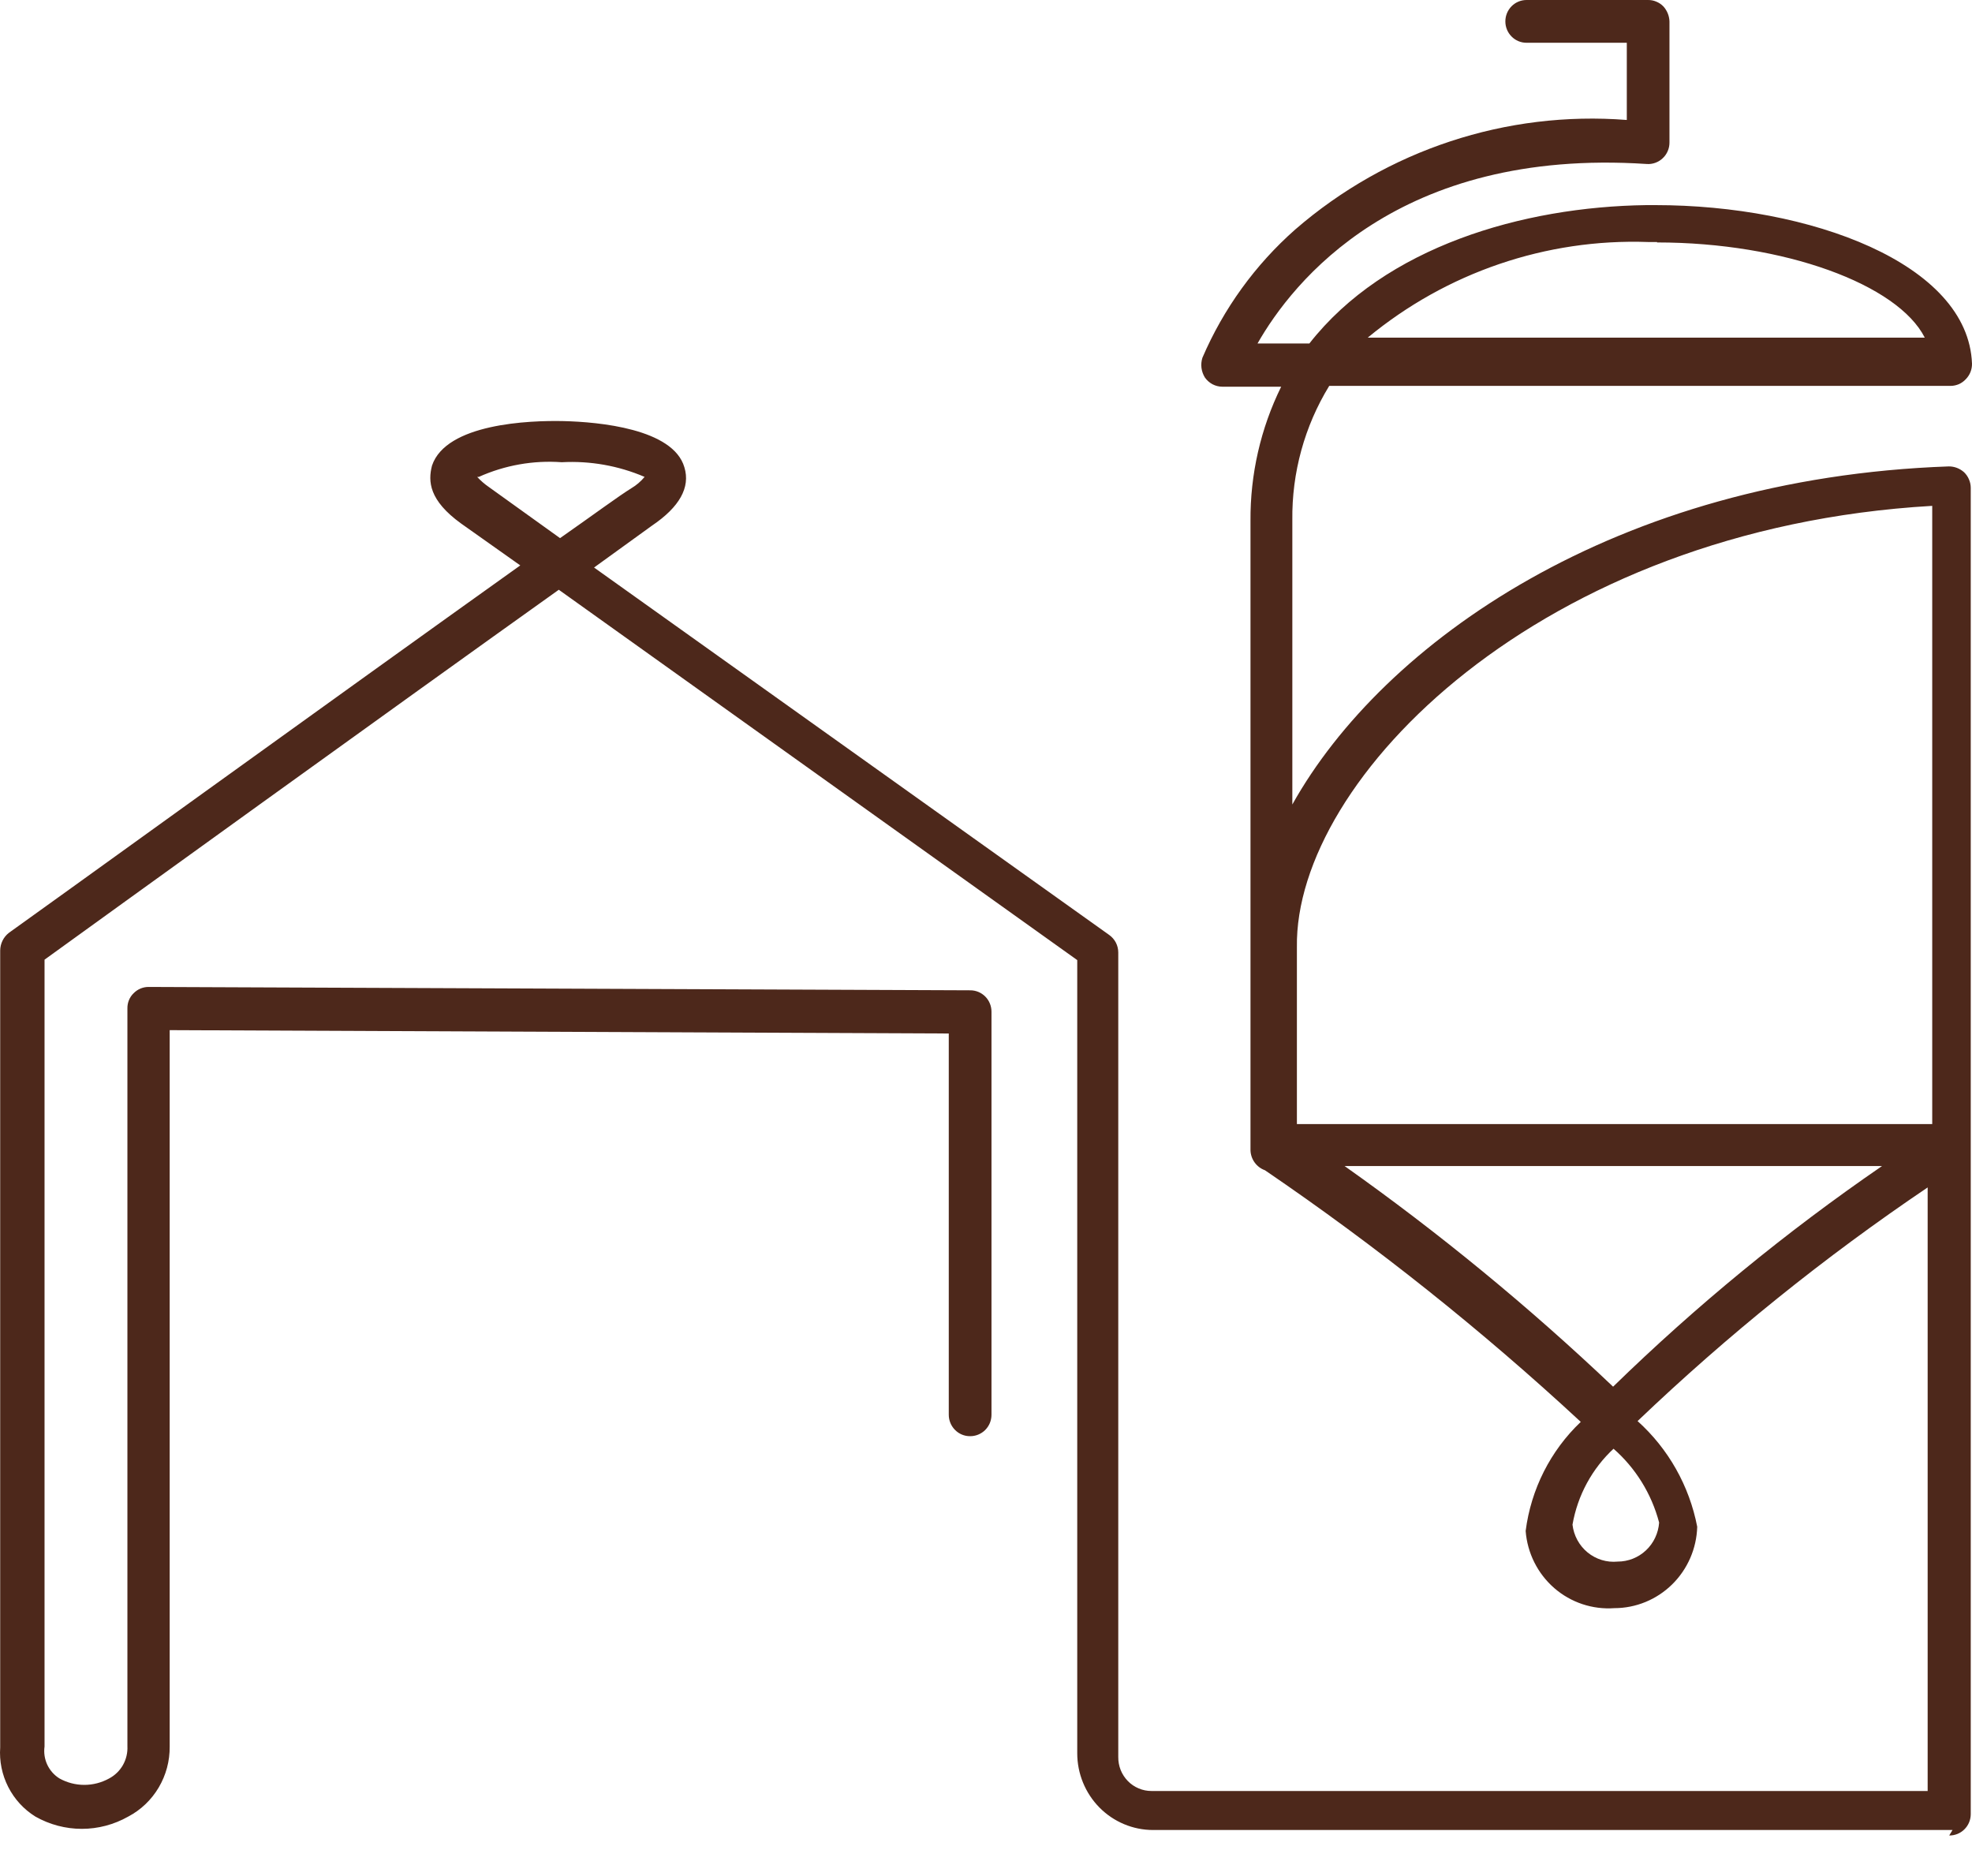 <?xml version="1.0" encoding="UTF-8"?> <svg xmlns="http://www.w3.org/2000/svg" width="41" height="39" viewBox="0 0 41 39" fill="none"><path d="M34.452 5.031H34.262C32.146 4.957 30.076 5.664 28.437 7.019H40.018C39.458 5.912 37.097 5.04 34.452 5.04V5.031ZM9.921 9.914C9.994 9.993 10.075 10.063 10.162 10.123L11.644 11.187C12.342 10.699 12.859 10.315 13.126 10.15C13.231 10.088 13.324 10.008 13.402 9.914C12.858 9.681 12.269 9.577 11.679 9.609C11.088 9.566 10.496 9.671 9.955 9.914H9.921ZM26.964 23.368H40.173V10.516C32.013 10.987 26.912 16.201 26.964 19.689C26.964 20.439 26.964 22.47 26.964 23.368ZM27.955 24.24C29.922 25.632 31.788 27.165 33.538 28.827C35.27 27.14 37.141 25.605 39.13 24.24H27.955ZM33.556 30.109C33.103 30.527 32.8 31.085 32.694 31.695C32.72 31.922 32.833 32.13 33.008 32.273C33.184 32.417 33.408 32.485 33.633 32.463C33.851 32.463 34.062 32.38 34.222 32.229C34.382 32.079 34.479 31.872 34.495 31.652C34.337 31.052 34.004 30.514 33.538 30.109H33.556ZM40.595 38.043H23.974C23.556 38.043 23.155 37.875 22.859 37.576C22.564 37.277 22.397 36.871 22.397 36.448V19.959L11.618 12.26C8.267 14.649 2.072 19.122 0.926 19.95V36.308C0.908 36.437 0.928 36.568 0.983 36.686C1.039 36.804 1.126 36.903 1.236 36.971C1.394 37.059 1.572 37.105 1.753 37.105C1.933 37.105 2.111 37.059 2.27 36.971C2.39 36.907 2.49 36.81 2.557 36.691C2.624 36.572 2.656 36.436 2.649 36.299V20.962C2.648 20.903 2.659 20.845 2.681 20.791C2.703 20.737 2.736 20.688 2.778 20.648C2.86 20.564 2.972 20.517 3.088 20.517L20.174 20.587C20.291 20.587 20.403 20.634 20.485 20.717C20.568 20.8 20.614 20.914 20.614 21.032V29.411C20.614 29.47 20.602 29.529 20.58 29.583C20.557 29.638 20.524 29.687 20.482 29.729C20.44 29.77 20.391 29.802 20.337 29.824C20.282 29.846 20.224 29.857 20.166 29.856C20.049 29.856 19.937 29.809 19.855 29.725C19.773 29.642 19.726 29.529 19.726 29.411V21.485L3.528 21.415V36.308C3.531 36.608 3.452 36.902 3.3 37.159C3.148 37.416 2.929 37.626 2.666 37.764C2.371 37.931 2.039 38.019 1.701 38.019C1.363 38.019 1.031 37.931 0.736 37.764C0.496 37.615 0.3 37.402 0.171 37.148C0.042 36.895 -0.016 36.61 0.004 36.326V19.759C0.005 19.688 0.021 19.618 0.053 19.554C0.084 19.491 0.129 19.436 0.185 19.392C0.547 19.139 7.138 14.379 10.817 11.754L9.585 10.882C8.922 10.402 8.896 10.01 8.982 9.679C9.275 8.807 10.998 8.737 11.722 8.754C12.446 8.772 13.996 8.911 14.229 9.714C14.358 10.132 14.126 10.542 13.557 10.926L12.351 11.798L23.061 19.436C23.119 19.477 23.167 19.532 23.2 19.595C23.233 19.659 23.25 19.73 23.25 19.802V36.526C23.249 36.618 23.266 36.71 23.3 36.796C23.334 36.881 23.385 36.959 23.449 37.025C23.513 37.091 23.59 37.143 23.674 37.178C23.758 37.214 23.848 37.232 23.94 37.232H40.078V24.685C37.936 26.13 35.919 27.755 34.047 29.542C34.687 30.117 35.123 30.889 35.287 31.739C35.274 32.193 35.086 32.623 34.765 32.938C34.443 33.254 34.012 33.431 33.564 33.431C33.11 33.464 32.66 33.314 32.315 33.014C31.969 32.713 31.755 32.286 31.72 31.826C31.831 30.959 32.236 30.157 32.866 29.559C30.809 27.653 28.614 25.904 26.3 24.328C26.214 24.297 26.139 24.241 26.085 24.166C26.031 24.091 26.001 24.002 25.999 23.909C25.999 23.909 25.999 13.446 25.999 10.83C25.992 9.862 26.21 8.906 26.637 8.039H25.413C25.342 8.039 25.272 8.021 25.209 7.988C25.146 7.954 25.092 7.906 25.051 7.848C25.014 7.787 24.989 7.719 24.98 7.649C24.971 7.578 24.978 7.506 24.999 7.438C25.439 6.414 26.099 5.503 26.93 4.77C28.838 3.117 31.318 2.298 33.823 2.494V0.889H31.737C31.621 0.889 31.509 0.843 31.427 0.759C31.344 0.676 31.298 0.563 31.298 0.445C31.298 0.327 31.344 0.214 31.427 0.13C31.509 0.047 31.621 6.43803e-05 31.737 6.43803e-05H34.262C34.321 -0.001 34.38 0.01 34.434 0.033C34.489 0.055 34.539 0.088 34.581 0.131C34.66 0.216 34.706 0.328 34.71 0.445V2.965C34.71 3.025 34.698 3.085 34.674 3.14C34.65 3.196 34.616 3.246 34.572 3.287C34.528 3.33 34.475 3.363 34.417 3.384C34.359 3.405 34.297 3.414 34.236 3.409C29.066 3.069 26.869 5.868 26.145 7.141H27.223C28.799 5.127 31.66 4.299 34.228 4.264H34.417C37.631 4.264 40.922 5.476 41 7.56C41.001 7.62 40.99 7.679 40.968 7.735C40.946 7.79 40.913 7.84 40.871 7.883C40.831 7.926 40.783 7.961 40.73 7.985C40.676 8.008 40.619 8.021 40.56 8.022H27.636C27.123 8.859 26.857 9.827 26.869 10.812C26.869 11.893 26.869 14.3 26.869 16.724C28.756 13.35 33.599 9.94 40.517 9.696C40.635 9.695 40.748 9.739 40.836 9.818C40.879 9.86 40.914 9.91 40.937 9.966C40.961 10.021 40.974 10.081 40.974 10.141V37.712C40.974 37.771 40.962 37.83 40.94 37.884C40.917 37.939 40.884 37.988 40.842 38.029C40.801 38.071 40.751 38.103 40.697 38.125C40.642 38.147 40.584 38.158 40.526 38.157" fill="#4D281B"></path></svg> 